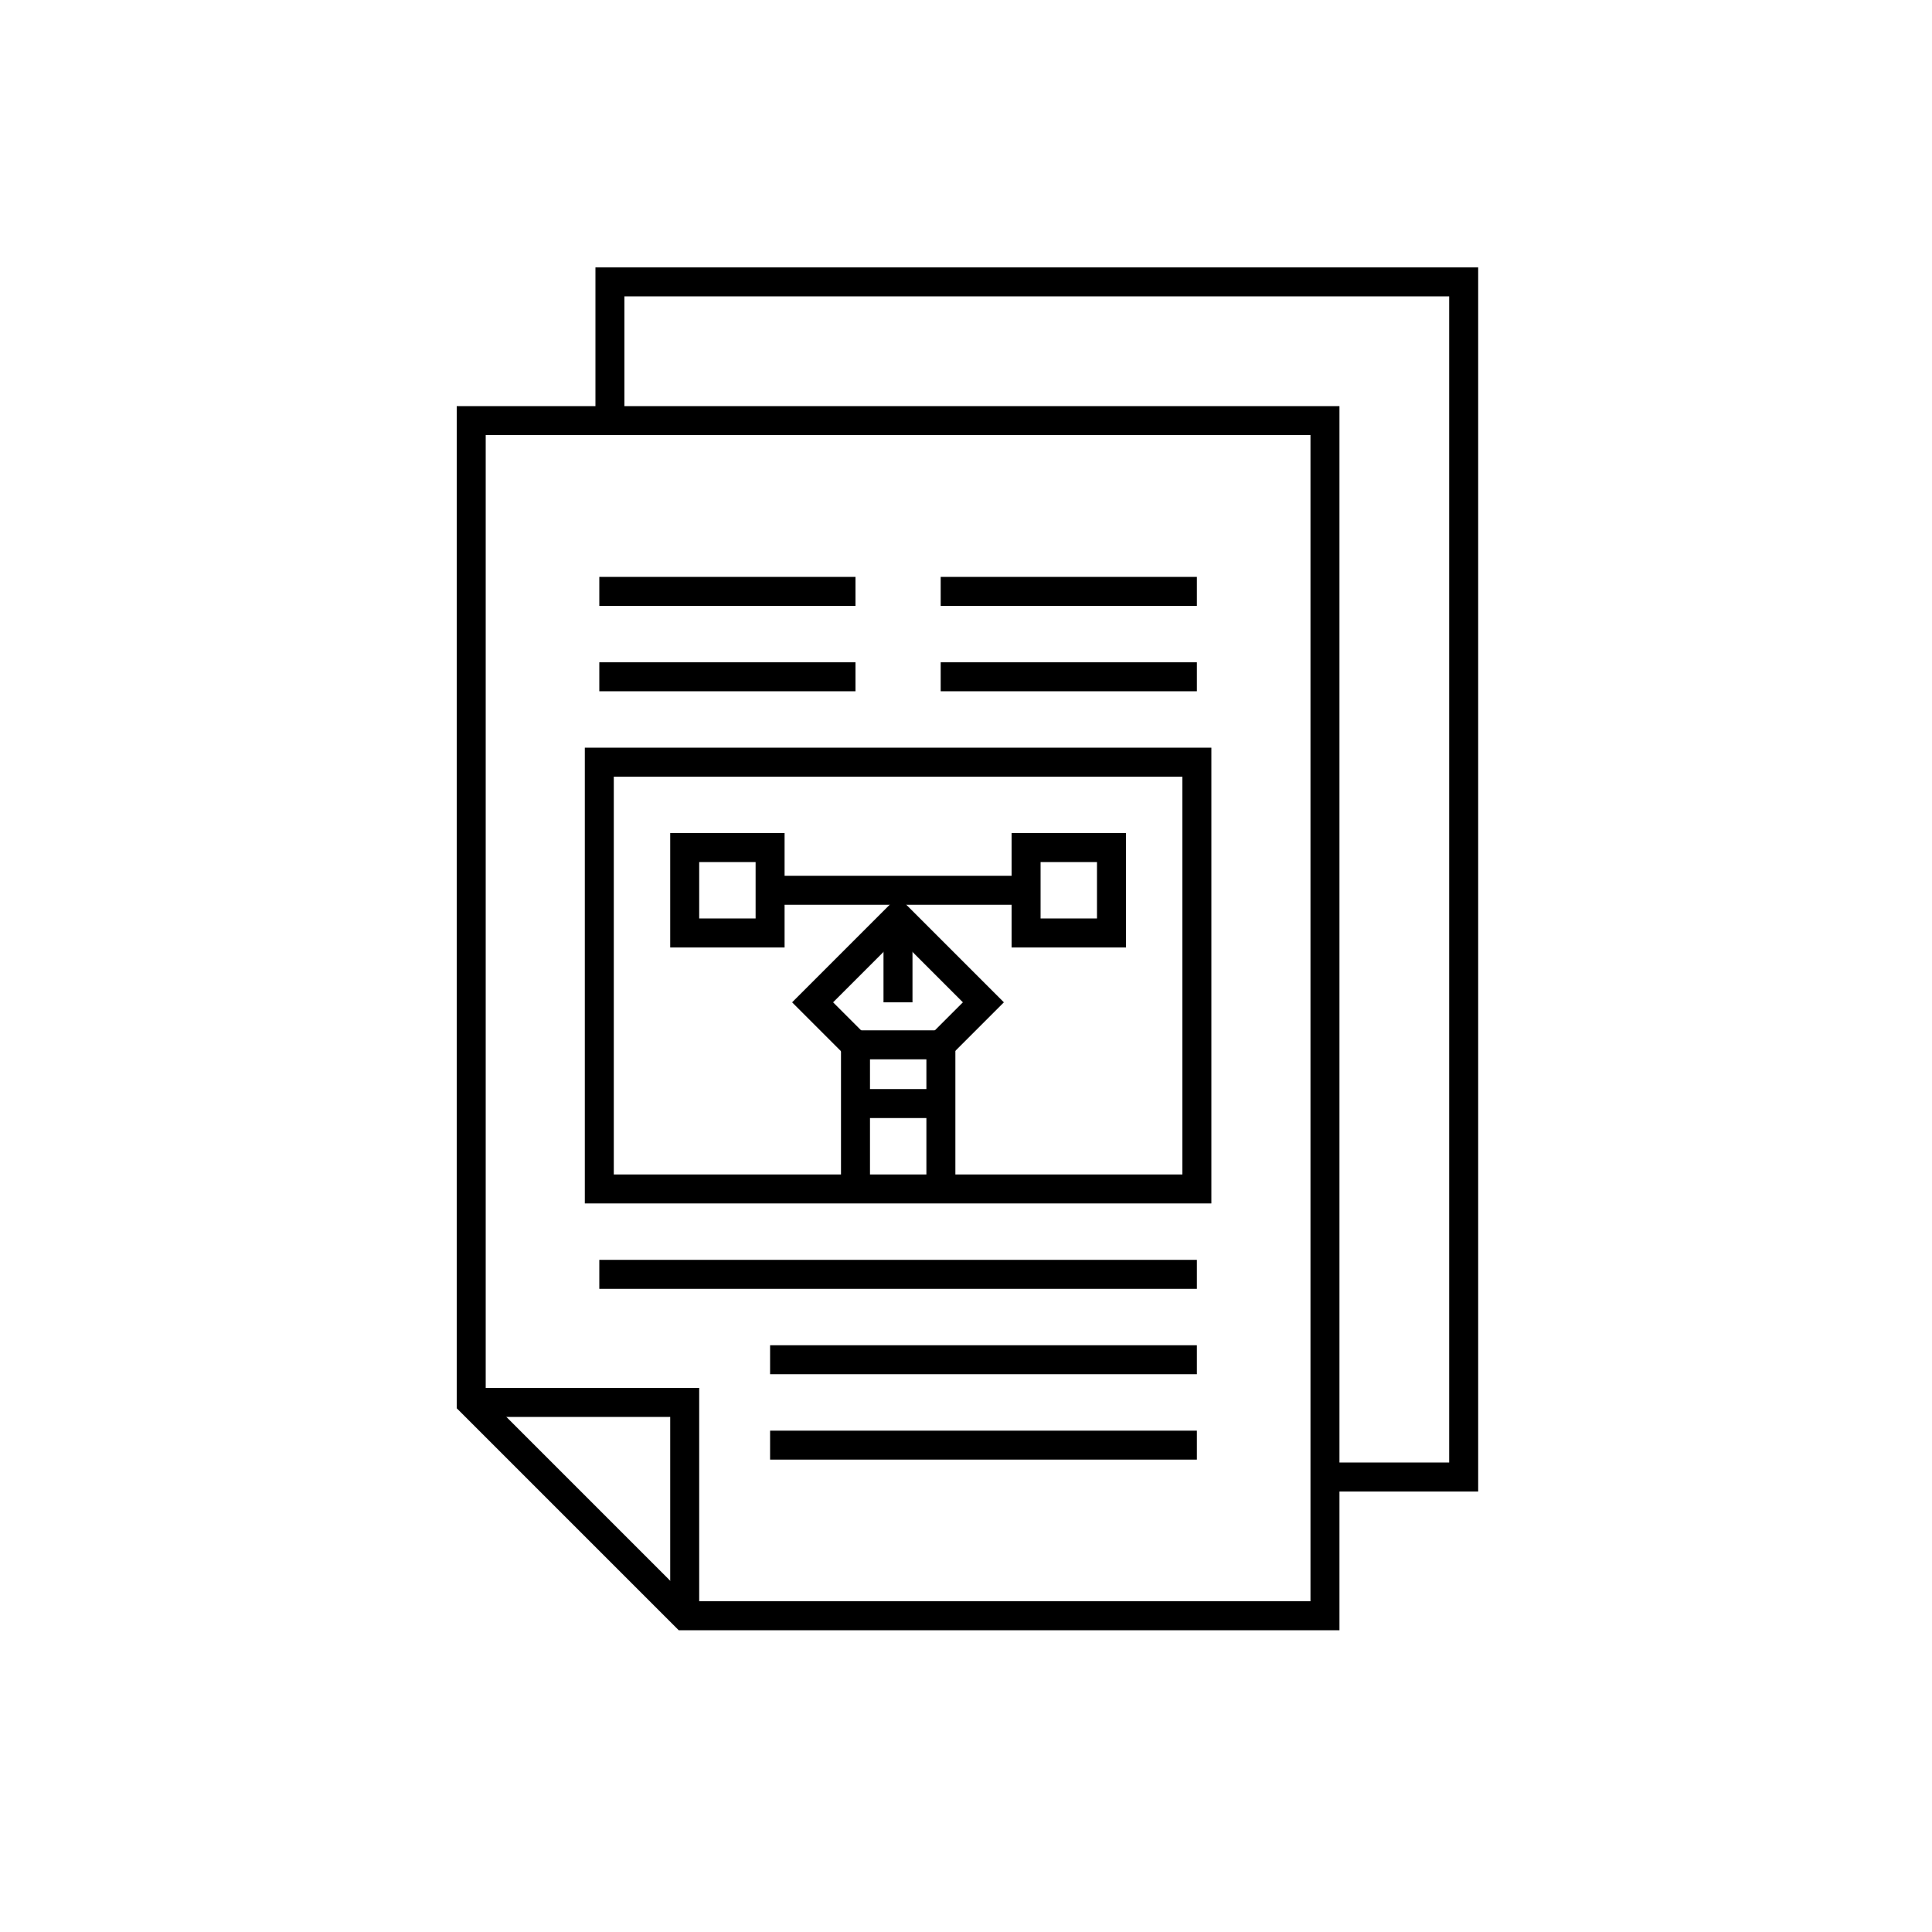 <svg xmlns="http://www.w3.org/2000/svg" xmlns:xlink="http://www.w3.org/1999/xlink" id="Layer_1" data-name="Layer 1" viewBox="0 0 100 100"><defs><style>      .cls-1, .cls-2 {        fill: none;      }      .cls-2 {        stroke: #000;        stroke-miterlimit: 13.33;        stroke-width: 1.5px;      }      .cls-3 {        clip-path: url(#clippath);      }    </style><clipPath id="clippath"><rect class="cls-1" x="14.73" y="13.77" width="70.7" height="70.7"></rect></clipPath></defs><g id="g3282"><g id="g3284"><g class="cls-3"><g id="g3286"><g id="g3292"><path id="path3294" class="cls-2" d="M31.57,21.77v-7.18h44.19v61.86h-7.18"></path></g><g id="g3296"><path id="path3298" class="cls-2" d="M24.39,72.59h11.05v11.05"></path></g><g id="g3300"><path id="path3302" class="cls-2" d="M68.58,83.63h-33.14l-11.05-11.05V21.77h44.19v61.86Z"></path></g></g></g></g><g id="g3304"><path id="path3306" class="cls-2" d="M31.02,30.61h13.26"></path></g><g id="g3308"><path id="path3310" class="cls-2" d="M31.02,35.03h13.26"></path></g><g id="g3312"><path id="path3314" class="cls-2" d="M48.69,30.61h13.26"></path></g><g id="g3316"><path id="path3318" class="cls-2" d="M48.69,35.03h13.26"></path></g><path id="path3320" class="cls-2" d="M61.95,61.54h-30.93v-22.09h30.93v22.09Z"></path><g id="g3322"><path id="path3324" class="cls-2" d="M31.02,65.96h30.93"></path></g><g id="g3326"><path id="path3328" class="cls-2" d="M39.86,70.38h22.09"></path></g><g id="g3330"><path id="path3332" class="cls-2" d="M39.86,74.8h22.09"></path></g><g id="g3334"><path id="path3336" class="cls-2" d="M48.69,54.09l2.21-2.21-4.42-4.42-4.42,4.42,2.21,2.21"></path></g><g id="g3338"><path id="path3340" class="cls-2" d="M44.28,61.54v-7.46h4.42v7.46"></path></g><g id="g3342"><path id="path3344" class="cls-2" d="M46.48,47.46v4.42"></path></g><g id="g3346"><path id="path3348" class="cls-2" d="M39.86,46.08h13.26"></path></g><path id="path3350" class="cls-2" d="M39.86,48.29h-4.42v-4.42h4.42v4.42Z"></path><path id="path3352" class="cls-2" d="M57.53,48.29h-4.42v-4.42h4.42v4.42Z"></path><g id="g3354"><path id="path3356" class="cls-2" d="M44.28,57.12h4.42"></path></g></g></svg>